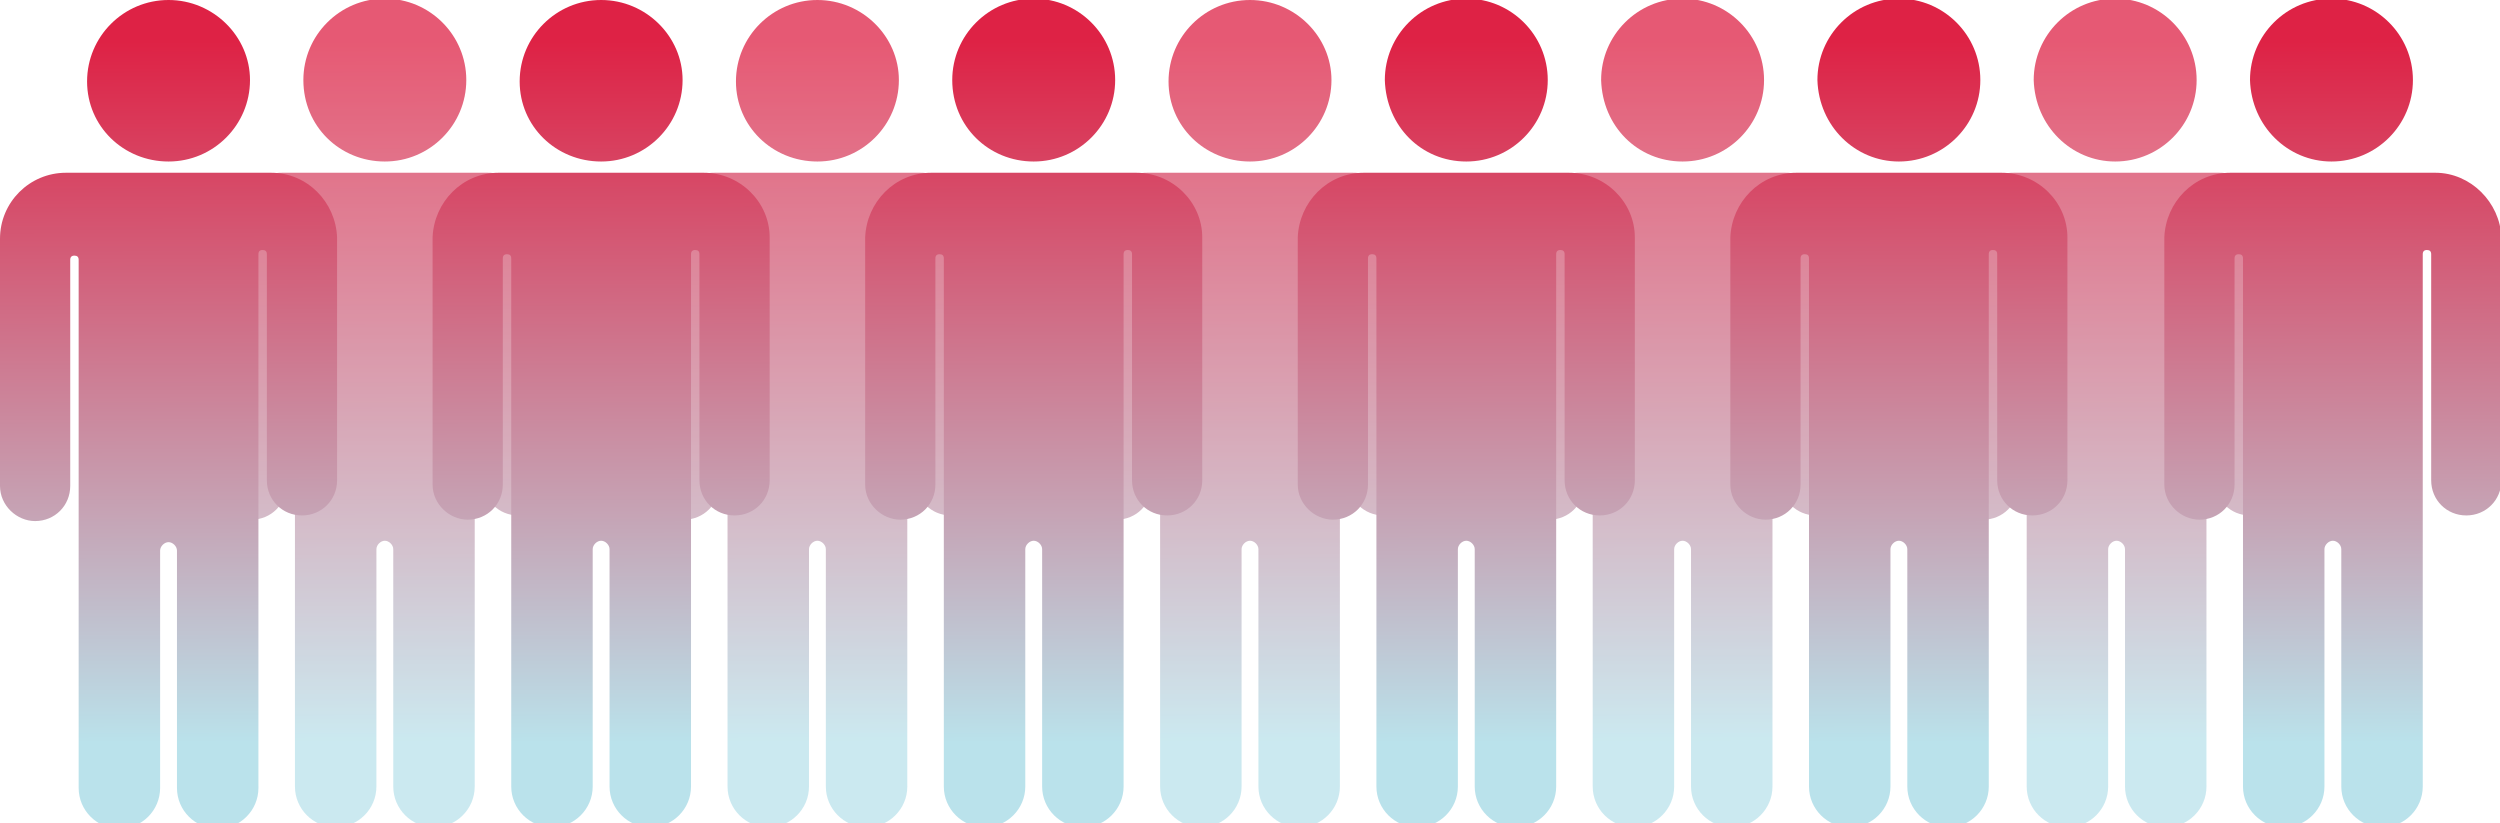 <?xml version="1.0" encoding="utf-8"?>
<!-- Generator: Adobe Illustrator 26.3.1, SVG Export Plug-In . SVG Version: 6.00 Build 0)  -->
<!DOCTYPE svg PUBLIC "-//W3C//DTD SVG 1.1//EN" "http://www.w3.org/Graphics/SVG/1.1/DTD/svg11.dtd">
<svg version="1.1" id="Isolation_Mode" xmlns:x="http://ns.adobe.com/Extensibility/1.0/" xmlns:i="http://ns.adobe.com/AdobeIllustrator/10.0/" xmlns:graph="http://ns.adobe.com/Graphs/1.0/"
	 xmlns="http://www.w3.org/2000/svg" xmlns:xlink="http://www.w3.org/1999/xlink" x="0px" y="0px" viewBox="0 0 178 58.6"
	 style="enable-background:new 0 0 178 58.6;" xml:space="preserve">
<g style="opacity:0.75;">
	<g>
		<linearGradient id="SVGID_1_" gradientUnits="userSpaceOnUse" x1="27.536" y1="52.882" x2="27.388" y2="2.942">
			<stop  offset="0" style="stop-color:#BAE2EB"/>
			<stop  offset="1" style="stop-color:#DE2245"/>
		</linearGradient>
		<path style="fill:url(#SVGID_1_);" d="M27.4,11.5c3.2,0,5.8-2.6,5.8-5.8c0-3.2-2.6-5.8-5.8-5.8c-3.2,0-5.8,2.6-5.8,5.8
			C21.6,9,24.2,11.5,27.4,11.5L27.4,11.5z"/>
		
			<linearGradient id="SVGID_00000113343357089758308280000006656515311922952588_" gradientUnits="userSpaceOnUse" x1="27.479" y1="52.883" x2="27.331" y2="2.942">
			<stop  offset="0" style="stop-color:#BAE2EB"/>
			<stop  offset="1" style="stop-color:#DE2245"/>
		</linearGradient>
		<path style="fill:url(#SVGID_00000113343357089758308280000006656515311922952588_);" d="M34.7,12.3H20.1c-2.6,0-4.6,2.1-4.7,4.6
			c0,0,0,0,0,0.1v17.4c0,0,0,0,0,0.1c0,1.4,1.2,2.5,2.5,2.5c1.4,0,2.5-1.1,2.5-2.5c0,0,0,0,0,0l0-16.1c0,0,0,0,0,0
			c0-0.2,0.1-0.3,0.3-0.3c0.2,0,0.3,0.1,0.3,0.3c0,0,0,0,0,0.1v37.4c0,0,0,0,0,0.1c0,1.6,1.3,2.9,2.9,2.9c1.6,0,2.9-1.3,2.9-2.9v0
			l0-16.9c0-0.3,0.3-0.6,0.6-0.6s0.6,0.3,0.6,0.6v16.9v0c0,1.6,1.3,2.9,2.9,2.9c1.6,0,2.9-1.3,2.9-2.9c0,0,0,0,0-0.1V18.2
			c0,0,0,0,0-0.1c0-0.2,0.1-0.3,0.3-0.3c0.2,0,0.3,0.1,0.3,0.3c0,0,0,0,0,0v16.1c0,0,0,0,0,0c0,1.4,1.1,2.5,2.5,2.5
			c1.4,0,2.5-1.1,2.5-2.5c0,0,0,0,0-0.1V17c0,0,0,0,0-0.1C39.4,14.4,37.3,12.3,34.7,12.3L34.7,12.3z"/>
	</g>
	<g>
		
			<linearGradient id="SVGID_00000111161354039367607230000000314327063858927018_" gradientUnits="userSpaceOnUse" x1="150.781" y1="52.882" x2="150.634" y2="2.942">
			<stop  offset="0" style="stop-color:#BAE2EB"/>
			<stop  offset="1" style="stop-color:#DE2245"/>
		</linearGradient>
		<path style="fill:url(#SVGID_00000111161354039367607230000000314327063858927018_);" d="M150.6,11.5c3.2,0,5.8-2.6,5.8-5.8
			c0-3.2-2.6-5.8-5.8-5.8c-3.2,0-5.8,2.6-5.8,5.8C144.9,9,147.5,11.5,150.6,11.5L150.6,11.5z"/>
		
			<linearGradient id="SVGID_00000046307865212302838360000009469158216777322370_" gradientUnits="userSpaceOnUse" x1="150.724" y1="52.883" x2="150.577" y2="2.942">
			<stop  offset="0" style="stop-color:#BAE2EB"/>
			<stop  offset="1" style="stop-color:#DE2245"/>
		</linearGradient>
		<path style="fill:url(#SVGID_00000046307865212302838360000009469158216777322370_);" d="M158,12.3h-14.6c-2.6,0-4.6,2.1-4.7,4.6
			c0,0,0,0,0,0.1v17.4c0,0,0,0,0,0.1c0,1.4,1.2,2.5,2.5,2.5c1.4,0,2.5-1.1,2.5-2.5c0,0,0,0,0,0l0-16.1c0,0,0,0,0,0
			c0-0.2,0.1-0.3,0.3-0.3c0.2,0,0.3,0.1,0.3,0.3c0,0,0,0,0,0.1v37.4c0,0,0,0,0,0.1c0,1.6,1.3,2.9,2.9,2.9c1.6,0,2.9-1.3,2.9-2.9v0
			l0-16.9c0-0.3,0.3-0.6,0.6-0.6c0.3,0,0.6,0.3,0.6,0.6v16.9v0c0,1.6,1.3,2.9,2.9,2.9c1.6,0,2.9-1.3,2.9-2.9c0,0,0,0,0-0.1V18.2
			c0,0,0,0,0-0.1c0-0.2,0.1-0.3,0.3-0.3c0.2,0,0.3,0.1,0.3,0.3c0,0,0,0,0,0v16.1c0,0,0,0,0,0c0,1.4,1.1,2.5,2.5,2.5
			c1.4,0,2.5-1.1,2.5-2.5c0,0,0,0,0-0.1V17c0,0,0,0,0-0.1C162.6,14.4,160.5,12.3,158,12.3L158,12.3z"/>
	</g>
	<g>
		
			<linearGradient id="SVGID_00000062880888840648207950000012357835512525035392_" gradientUnits="userSpaceOnUse" x1="119.97" y1="52.882" x2="119.822" y2="2.942">
			<stop  offset="0" style="stop-color:#BAE2EB"/>
			<stop  offset="1" style="stop-color:#DE2245"/>
		</linearGradient>
		<path style="fill:url(#SVGID_00000062880888840648207950000012357835512525035392_);" d="M119.8,11.5c3.2,0,5.8-2.6,5.8-5.8
			c0-3.2-2.6-5.8-5.8-5.8c-3.2,0-5.8,2.6-5.8,5.8C114.1,9,116.6,11.5,119.8,11.5L119.8,11.5z"/>
		
			<linearGradient id="SVGID_00000035532211214884035510000007483081824719696537_" gradientUnits="userSpaceOnUse" x1="119.912" y1="52.883" x2="119.765" y2="2.942">
			<stop  offset="0" style="stop-color:#BAE2EB"/>
			<stop  offset="1" style="stop-color:#DE2245"/>
		</linearGradient>
		<path style="fill:url(#SVGID_00000035532211214884035510000007483081824719696537_);" d="M127.1,12.3h-14.6
			c-2.6,0-4.6,2.1-4.7,4.6c0,0,0,0,0,0.1v17.4c0,0,0,0,0,0.1c0,1.4,1.2,2.5,2.5,2.5c1.4,0,2.5-1.1,2.5-2.5c0,0,0,0,0,0l0-16.1
			c0,0,0,0,0,0c0-0.2,0.1-0.3,0.3-0.3c0.2,0,0.3,0.1,0.3,0.3c0,0,0,0,0,0.1v37.4c0,0,0,0,0,0.1c0,1.6,1.3,2.9,2.9,2.9
			c1.6,0,2.9-1.3,2.9-2.9v0l0-16.9c0-0.3,0.3-0.6,0.6-0.6s0.6,0.3,0.6,0.6v16.9v0c0,1.6,1.3,2.9,2.9,2.9c1.6,0,2.9-1.3,2.9-2.9
			c0,0,0,0,0-0.1V18.2c0,0,0,0,0-0.1c0-0.2,0.1-0.3,0.3-0.3c0.2,0,0.3,0.1,0.3,0.3c0,0,0,0,0,0v16.1c0,0,0,0,0,0
			c0,1.4,1.1,2.5,2.5,2.5c1.4,0,2.5-1.1,2.5-2.5c0,0,0,0,0-0.1V17c0,0,0,0,0-0.1C131.8,14.4,129.7,12.3,127.1,12.3L127.1,12.3z"/>
	</g>
	<g>
		
			<linearGradient id="SVGID_00000008840905911433571860000002285745207343425203_" gradientUnits="userSpaceOnUse" x1="89.158" y1="52.882" x2="89.011" y2="2.942">
			<stop  offset="0" style="stop-color:#BAE2EB"/>
			<stop  offset="1" style="stop-color:#DE2245"/>
		</linearGradient>
		<path style="fill:url(#SVGID_00000008840905911433571860000002285745207343425203_);" d="M89,11.5c3.2,0,5.8-2.6,5.8-5.8
			C94.8,2.6,92.2,0,89,0c-3.2,0-5.8,2.6-5.8,5.8C83.2,9,85.8,11.5,89,11.5L89,11.5z"/>
		
			<linearGradient id="SVGID_00000160878291021709363810000006532129442550069647_" gradientUnits="userSpaceOnUse" x1="89.101" y1="52.883" x2="88.954" y2="2.942">
			<stop  offset="0" style="stop-color:#BAE2EB"/>
			<stop  offset="1" style="stop-color:#DE2245"/>
		</linearGradient>
		<path style="fill:url(#SVGID_00000160878291021709363810000006532129442550069647_);" d="M96.3,12.3H81.7c-2.6,0-4.6,2.1-4.7,4.6
			c0,0,0,0,0,0.1v17.4c0,0,0,0,0,0.1c0,1.4,1.2,2.5,2.5,2.5c1.4,0,2.5-1.1,2.5-2.5c0,0,0,0,0,0l0-16.1c0,0,0,0,0,0
			c0-0.2,0.1-0.3,0.3-0.3c0.2,0,0.3,0.1,0.3,0.3c0,0,0,0,0,0.1v37.4c0,0,0,0,0,0.1c0,1.6,1.3,2.9,2.9,2.9c1.6,0,2.9-1.3,2.9-2.9v0
			l0-16.9c0-0.3,0.3-0.6,0.6-0.6s0.6,0.3,0.6,0.6v16.9v0c0,1.6,1.3,2.9,2.9,2.9c1.6,0,2.9-1.3,2.9-2.9c0,0,0,0,0-0.1V18.2
			c0,0,0,0,0-0.1c0-0.2,0.1-0.3,0.3-0.3c0.2,0,0.3,0.1,0.3,0.3c0,0,0,0,0,0v16.1c0,0,0,0,0,0c0,1.4,1.1,2.5,2.5,2.5
			c1.4,0,2.5-1.1,2.5-2.5c0,0,0,0,0-0.1V17c0,0,0,0,0-0.1C101,14.4,98.9,12.3,96.3,12.3L96.3,12.3z"/>
	</g>
	<g>
		
			<linearGradient id="SVGID_00000170271891318036061740000008244561676522344607_" gradientUnits="userSpaceOnUse" x1="58.347" y1="52.882" x2="58.2" y2="2.942">
			<stop  offset="0" style="stop-color:#BAE2EB"/>
			<stop  offset="1" style="stop-color:#DE2245"/>
		</linearGradient>
		<path style="fill:url(#SVGID_00000170271891318036061740000008244561676522344607_);" d="M58.2,11.5c3.2,0,5.8-2.6,5.8-5.8
			C64,2.6,61.4,0,58.2,0c-3.2,0-5.8,2.6-5.8,5.8C52.4,9,55,11.5,58.2,11.5L58.2,11.5z"/>
		
			<linearGradient id="SVGID_00000165207992501162800120000002826819451183555461_" gradientUnits="userSpaceOnUse" x1="58.29" y1="52.883" x2="58.142" y2="2.942">
			<stop  offset="0" style="stop-color:#BAE2EB"/>
			<stop  offset="1" style="stop-color:#DE2245"/>
		</linearGradient>
		<path style="fill:url(#SVGID_00000165207992501162800120000002826819451183555461_);" d="M65.5,12.3H50.9c-2.6,0-4.6,2.1-4.7,4.6
			c0,0,0,0,0,0.1v17.4c0,0,0,0,0,0.1c0,1.4,1.2,2.5,2.5,2.5c1.4,0,2.5-1.1,2.5-2.5c0,0,0,0,0,0l0-16.1c0,0,0,0,0,0
			c0-0.2,0.1-0.3,0.3-0.3c0.2,0,0.3,0.1,0.3,0.3c0,0,0,0,0,0.1v37.4c0,0,0,0,0,0.1c0,1.6,1.3,2.9,2.9,2.9c1.6,0,2.9-1.3,2.9-2.9v0
			l0-16.9c0-0.3,0.3-0.6,0.6-0.6s0.6,0.3,0.6,0.6v16.9v0c0,1.6,1.3,2.9,2.9,2.9c1.6,0,2.9-1.3,2.9-2.9c0,0,0,0,0-0.1V18.2
			c0,0,0,0,0-0.1c0-0.2,0.1-0.3,0.3-0.3c0.2,0,0.3,0.1,0.3,0.3c0,0,0,0,0,0v16.1c0,0,0,0,0,0c0,1.4,1.1,2.5,2.5,2.5
			c1.4,0,2.5-1.1,2.5-2.5c0,0,0,0,0-0.1V17c0,0,0,0,0-0.1C70.2,14.4,68.1,12.3,65.5,12.3L65.5,12.3z"/>
	</g>
</g>
<g>
	
		<linearGradient id="SVGID_00000120533465802372276940000004005835271660214912_" gradientUnits="userSpaceOnUse" x1="12.13" y1="52.882" x2="11.983" y2="2.942">
		<stop  offset="0" style="stop-color:#BAE2EB"/>
		<stop  offset="1" style="stop-color:#DE2245"/>
	</linearGradient>
	<path style="fill:url(#SVGID_00000120533465802372276940000004005835271660214912_);" d="M12,11.5c3.2,0,5.8-2.6,5.8-5.8
		C17.8,2.6,15.2,0,12,0C8.8,0,6.2,2.6,6.2,5.8C6.2,9,8.8,11.5,12,11.5L12,11.5z"/>
	
		<linearGradient id="SVGID_00000003814057957772706500000017160817716318211225_" gradientUnits="userSpaceOnUse" x1="12.073" y1="52.883" x2="11.925" y2="2.942">
		<stop  offset="0" style="stop-color:#BAE2EB"/>
		<stop  offset="1" style="stop-color:#DE2245"/>
	</linearGradient>
	<path style="fill:url(#SVGID_00000003814057957772706500000017160817716318211225_);" d="M19.3,12.3H4.7C2.1,12.3,0,14.4,0,17
		c0,0,0,0,0,0.1v17.4c0,0,0,0,0,0.1c0,1.4,1.2,2.5,2.5,2.5c1.4,0,2.5-1.1,2.5-2.5c0,0,0,0,0,0l0-16.1c0,0,0,0,0,0
		c0-0.2,0.1-0.3,0.3-0.3c0.2,0,0.3,0.1,0.3,0.3c0,0,0,0,0,0.1v37.4c0,0,0,0,0,0.1c0,1.6,1.3,2.9,2.9,2.9c1.6,0,2.9-1.3,2.9-2.9v0
		l0-16.9c0-0.3,0.3-0.6,0.6-0.6c0.3,0,0.6,0.3,0.6,0.6v16.9v0c0,1.6,1.3,2.9,2.9,2.9c1.6,0,2.9-1.3,2.9-2.9c0,0,0,0,0-0.1V18.2
		c0,0,0,0,0-0.1c0-0.2,0.1-0.3,0.3-0.3c0.2,0,0.3,0.1,0.3,0.3c0,0,0,0,0,0v16.1c0,0,0,0,0,0c0,1.4,1.1,2.5,2.5,2.5
		c1.4,0,2.5-1.1,2.5-2.5c0,0,0,0,0-0.1V17c0,0,0,0,0-0.1C23.9,14.4,21.9,12.3,19.3,12.3L19.3,12.3z"/>
</g>
<g>
	
		<linearGradient id="SVGID_00000060738436575778008860000014977643310104963224_" gradientUnits="userSpaceOnUse" x1="166.187" y1="52.882" x2="166.039" y2="2.942">
		<stop  offset="0" style="stop-color:#BAE2EB"/>
		<stop  offset="1" style="stop-color:#DE2245"/>
	</linearGradient>
	<path style="fill:url(#SVGID_00000060738436575778008860000014977643310104963224_);" d="M166,11.5c3.2,0,5.8-2.6,5.8-5.8
		c0-3.2-2.6-5.8-5.8-5.8c-3.2,0-5.8,2.6-5.8,5.8C160.3,9,162.9,11.5,166,11.5L166,11.5z"/>
	
		<linearGradient id="SVGID_00000018952215262416810750000008292253827743515797_" gradientUnits="userSpaceOnUse" x1="166.13" y1="52.883" x2="165.982" y2="2.942">
		<stop  offset="0" style="stop-color:#BAE2EB"/>
		<stop  offset="1" style="stop-color:#DE2245"/>
	</linearGradient>
	<path style="fill:url(#SVGID_00000018952215262416810750000008292253827743515797_);" d="M173.4,12.3h-14.6c-2.6,0-4.6,2.1-4.7,4.6
		c0,0,0,0,0,0.1v17.4c0,0,0,0,0,0.1c0,1.4,1.2,2.5,2.5,2.5c1.4,0,2.5-1.1,2.5-2.5c0,0,0,0,0,0l0-16.1c0,0,0,0,0,0
		c0-0.2,0.1-0.3,0.3-0.3c0.2,0,0.3,0.1,0.3,0.3c0,0,0,0,0,0.1v37.4c0,0,0,0,0,0.1c0,1.6,1.3,2.9,2.9,2.9c1.6,0,2.9-1.3,2.9-2.9v0
		l0-16.9c0-0.3,0.3-0.6,0.6-0.6s0.6,0.3,0.6,0.6v16.9v0c0,1.6,1.3,2.9,2.9,2.9c1.6,0,2.9-1.3,2.9-2.9c0,0,0,0,0-0.1V18.2
		c0,0,0,0,0-0.1c0-0.2,0.1-0.3,0.3-0.3c0.2,0,0.3,0.1,0.3,0.3c0,0,0,0,0,0v16.1c0,0,0,0,0,0c0,1.4,1.1,2.5,2.5,2.5
		c1.4,0,2.5-1.1,2.5-2.5c0,0,0,0,0-0.1V17c0,0,0,0,0-0.1C178,14.4,175.9,12.3,173.4,12.3L173.4,12.3z"/>
</g>
<g>
	
		<linearGradient id="SVGID_00000155120775527946886600000010880265323366237066_" gradientUnits="userSpaceOnUse" x1="135.375" y1="52.882" x2="135.228" y2="2.942">
		<stop  offset="0" style="stop-color:#BAE2EB"/>
		<stop  offset="1" style="stop-color:#DE2245"/>
	</linearGradient>
	<path style="fill:url(#SVGID_00000155120775527946886600000010880265323366237066_);" d="M135.2,11.5c3.2,0,5.8-2.6,5.8-5.8
		c0-3.2-2.6-5.8-5.8-5.8c-3.2,0-5.8,2.6-5.8,5.8C129.5,9,132.1,11.5,135.2,11.5L135.2,11.5z"/>
	
		<linearGradient id="SVGID_00000127764363050142040900000015774523281826546598_" gradientUnits="userSpaceOnUse" x1="135.318" y1="52.883" x2="135.171" y2="2.942">
		<stop  offset="0" style="stop-color:#BAE2EB"/>
		<stop  offset="1" style="stop-color:#DE2245"/>
	</linearGradient>
	<path style="fill:url(#SVGID_00000127764363050142040900000015774523281826546598_);" d="M142.5,12.3h-14.6c-2.6,0-4.6,2.1-4.7,4.6
		c0,0,0,0,0,0.1v17.4c0,0,0,0,0,0.1c0,1.4,1.2,2.5,2.5,2.5c1.4,0,2.5-1.1,2.5-2.5c0,0,0,0,0,0l0-16.1c0,0,0,0,0,0
		c0-0.2,0.1-0.3,0.3-0.3c0.2,0,0.3,0.1,0.3,0.3c0,0,0,0,0,0.1v37.4c0,0,0,0,0,0.1c0,1.6,1.3,2.9,2.9,2.9c1.6,0,2.9-1.3,2.9-2.9v0
		l0-16.9c0-0.3,0.3-0.6,0.6-0.6c0.3,0,0.6,0.3,0.6,0.6v16.9v0c0,1.6,1.3,2.9,2.9,2.9c1.6,0,2.9-1.3,2.9-2.9c0,0,0,0,0-0.1V18.2
		c0,0,0,0,0-0.1c0-0.2,0.1-0.3,0.3-0.3c0.2,0,0.3,0.1,0.3,0.3c0,0,0,0,0,0v16.1c0,0,0,0,0,0c0,1.4,1.1,2.5,2.5,2.5
		c1.4,0,2.5-1.1,2.5-2.5c0,0,0,0,0-0.1V17c0,0,0,0,0-0.1C147.2,14.4,145.1,12.3,142.5,12.3L142.5,12.3z"/>
</g>
<g>
	
		<linearGradient id="SVGID_00000057837138402794370050000009223366815652469667_" gradientUnits="userSpaceOnUse" x1="104.564" y1="52.882" x2="104.417" y2="2.942">
		<stop  offset="0" style="stop-color:#BAE2EB"/>
		<stop  offset="1" style="stop-color:#DE2245"/>
	</linearGradient>
	<path style="fill:url(#SVGID_00000057837138402794370050000009223366815652469667_);" d="M104.4,11.5c3.2,0,5.8-2.6,5.8-5.8
		c0-3.2-2.6-5.8-5.8-5.8c-3.2,0-5.8,2.6-5.8,5.8C98.7,9,101.2,11.5,104.4,11.5L104.4,11.5z"/>
	
		<linearGradient id="SVGID_00000046299638773992327460000018295129144679921327_" gradientUnits="userSpaceOnUse" x1="104.507" y1="52.883" x2="104.359" y2="2.942">
		<stop  offset="0" style="stop-color:#BAE2EB"/>
		<stop  offset="1" style="stop-color:#DE2245"/>
	</linearGradient>
	<path style="fill:url(#SVGID_00000046299638773992327460000018295129144679921327_);" d="M111.7,12.3H97.1c-2.6,0-4.6,2.1-4.7,4.6
		c0,0,0,0,0,0.1v17.4c0,0,0,0,0,0.1c0,1.4,1.2,2.5,2.5,2.5c1.4,0,2.5-1.1,2.5-2.5c0,0,0,0,0,0l0-16.1c0,0,0,0,0,0
		c0-0.2,0.1-0.3,0.3-0.3c0.2,0,0.3,0.1,0.3,0.3c0,0,0,0,0,0.1v37.4c0,0,0,0,0,0.1c0,1.6,1.3,2.9,2.9,2.9c1.6,0,2.9-1.3,2.9-2.9v0
		l0-16.9c0-0.3,0.3-0.6,0.6-0.6s0.6,0.3,0.6,0.6v16.9v0c0,1.6,1.3,2.9,2.9,2.9c1.6,0,2.9-1.3,2.9-2.9c0,0,0,0,0-0.1V18.2
		c0,0,0,0,0-0.1c0-0.2,0.1-0.3,0.3-0.3c0.2,0,0.3,0.1,0.3,0.3c0,0,0,0,0,0v16.1c0,0,0,0,0,0c0,1.4,1.1,2.5,2.5,2.5
		c1.4,0,2.5-1.1,2.5-2.5c0,0,0,0,0-0.1V17c0,0,0,0,0-0.1C116.4,14.4,114.3,12.3,111.7,12.3L111.7,12.3z"/>
</g>
<g>
	
		<linearGradient id="SVGID_00000127028248276851158420000001009879593649094536_" gradientUnits="userSpaceOnUse" x1="73.753" y1="52.882" x2="73.605" y2="2.942">
		<stop  offset="0" style="stop-color:#BAE2EB"/>
		<stop  offset="1" style="stop-color:#DE2245"/>
	</linearGradient>
	<path style="fill:url(#SVGID_00000127028248276851158420000001009879593649094536_);" d="M73.6,11.5c3.2,0,5.8-2.6,5.8-5.8
		c0-3.2-2.6-5.8-5.8-5.8c-3.2,0-5.8,2.6-5.8,5.8C67.8,9,70.4,11.5,73.6,11.5L73.6,11.5z"/>
	
		<linearGradient id="SVGID_00000061442870736459509350000002905890359115704505_" gradientUnits="userSpaceOnUse" x1="73.695" y1="52.883" x2="73.548" y2="2.942">
		<stop  offset="0" style="stop-color:#BAE2EB"/>
		<stop  offset="1" style="stop-color:#DE2245"/>
	</linearGradient>
	<path style="fill:url(#SVGID_00000061442870736459509350000002905890359115704505_);" d="M80.9,12.3H66.3c-2.6,0-4.6,2.1-4.7,4.6
		c0,0,0,0,0,0.1v17.4c0,0,0,0,0,0.1c0,1.4,1.2,2.5,2.5,2.5c1.4,0,2.5-1.1,2.5-2.5c0,0,0,0,0,0l0-16.1c0,0,0,0,0,0
		c0-0.2,0.1-0.3,0.3-0.3c0.2,0,0.3,0.1,0.3,0.3c0,0,0,0,0,0.1v37.4c0,0,0,0,0,0.1c0,1.6,1.3,2.9,2.9,2.9c1.6,0,2.9-1.3,2.9-2.9v0
		l0-16.9c0-0.3,0.3-0.6,0.6-0.6s0.6,0.3,0.6,0.6v16.9v0c0,1.6,1.3,2.9,2.9,2.9c1.6,0,2.9-1.3,2.9-2.9c0,0,0,0,0-0.1V18.2
		c0,0,0,0,0-0.1c0-0.2,0.1-0.3,0.3-0.3c0.2,0,0.3,0.1,0.3,0.3c0,0,0,0,0,0v16.1c0,0,0,0,0,0c0,1.4,1.1,2.5,2.5,2.5
		c1.4,0,2.5-1.1,2.5-2.5c0,0,0,0,0-0.1V17c0,0,0,0,0-0.1C85.6,14.4,83.5,12.3,80.9,12.3L80.9,12.3z"/>
</g>
<g>
	
		<linearGradient id="SVGID_00000053528343552309993460000002190257096006178719_" gradientUnits="userSpaceOnUse" x1="42.941" y1="52.882" x2="42.794" y2="2.942">
		<stop  offset="0" style="stop-color:#BAE2EB"/>
		<stop  offset="1" style="stop-color:#DE2245"/>
	</linearGradient>
	<path style="fill:url(#SVGID_00000053528343552309993460000002190257096006178719_);" d="M42.8,11.5c3.2,0,5.8-2.6,5.8-5.8
		C48.6,2.6,46,0,42.8,0C39.6,0,37,2.6,37,5.8C37,9,39.6,11.5,42.8,11.5L42.8,11.5z"/>
	
		<linearGradient id="SVGID_00000099647885102741314140000015945385756384962457_" gradientUnits="userSpaceOnUse" x1="42.884" y1="52.883" x2="42.737" y2="2.942">
		<stop  offset="0" style="stop-color:#BAE2EB"/>
		<stop  offset="1" style="stop-color:#DE2245"/>
	</linearGradient>
	<path style="fill:url(#SVGID_00000099647885102741314140000015945385756384962457_);" d="M50.1,12.3H35.5c-2.6,0-4.6,2.1-4.7,4.6
		c0,0,0,0,0,0.1v17.4c0,0,0,0,0,0.1c0,1.4,1.2,2.5,2.5,2.5c1.4,0,2.5-1.1,2.5-2.5c0,0,0,0,0,0l0-16.1c0,0,0,0,0,0
		c0-0.2,0.1-0.3,0.3-0.3c0.2,0,0.3,0.1,0.3,0.3c0,0,0,0,0,0.1v37.4c0,0,0,0,0,0.1c0,1.6,1.3,2.9,2.9,2.9c1.6,0,2.9-1.3,2.9-2.9v0
		l0-16.9c0-0.3,0.3-0.6,0.6-0.6s0.6,0.3,0.6,0.6v16.9v0c0,1.6,1.3,2.9,2.9,2.9c1.6,0,2.9-1.3,2.9-2.9c0,0,0,0,0-0.1V18.2
		c0,0,0,0,0-0.1c0-0.2,0.1-0.3,0.3-0.3c0.2,0,0.3,0.1,0.3,0.3c0,0,0,0,0,0v16.1c0,0,0,0,0,0c0,1.4,1.1,2.5,2.5,2.5
		c1.4,0,2.5-1.1,2.5-2.5c0,0,0,0,0-0.1V17c0,0,0,0,0-0.1C54.8,14.4,52.7,12.3,50.1,12.3L50.1,12.3z"/>
</g>
</svg>
